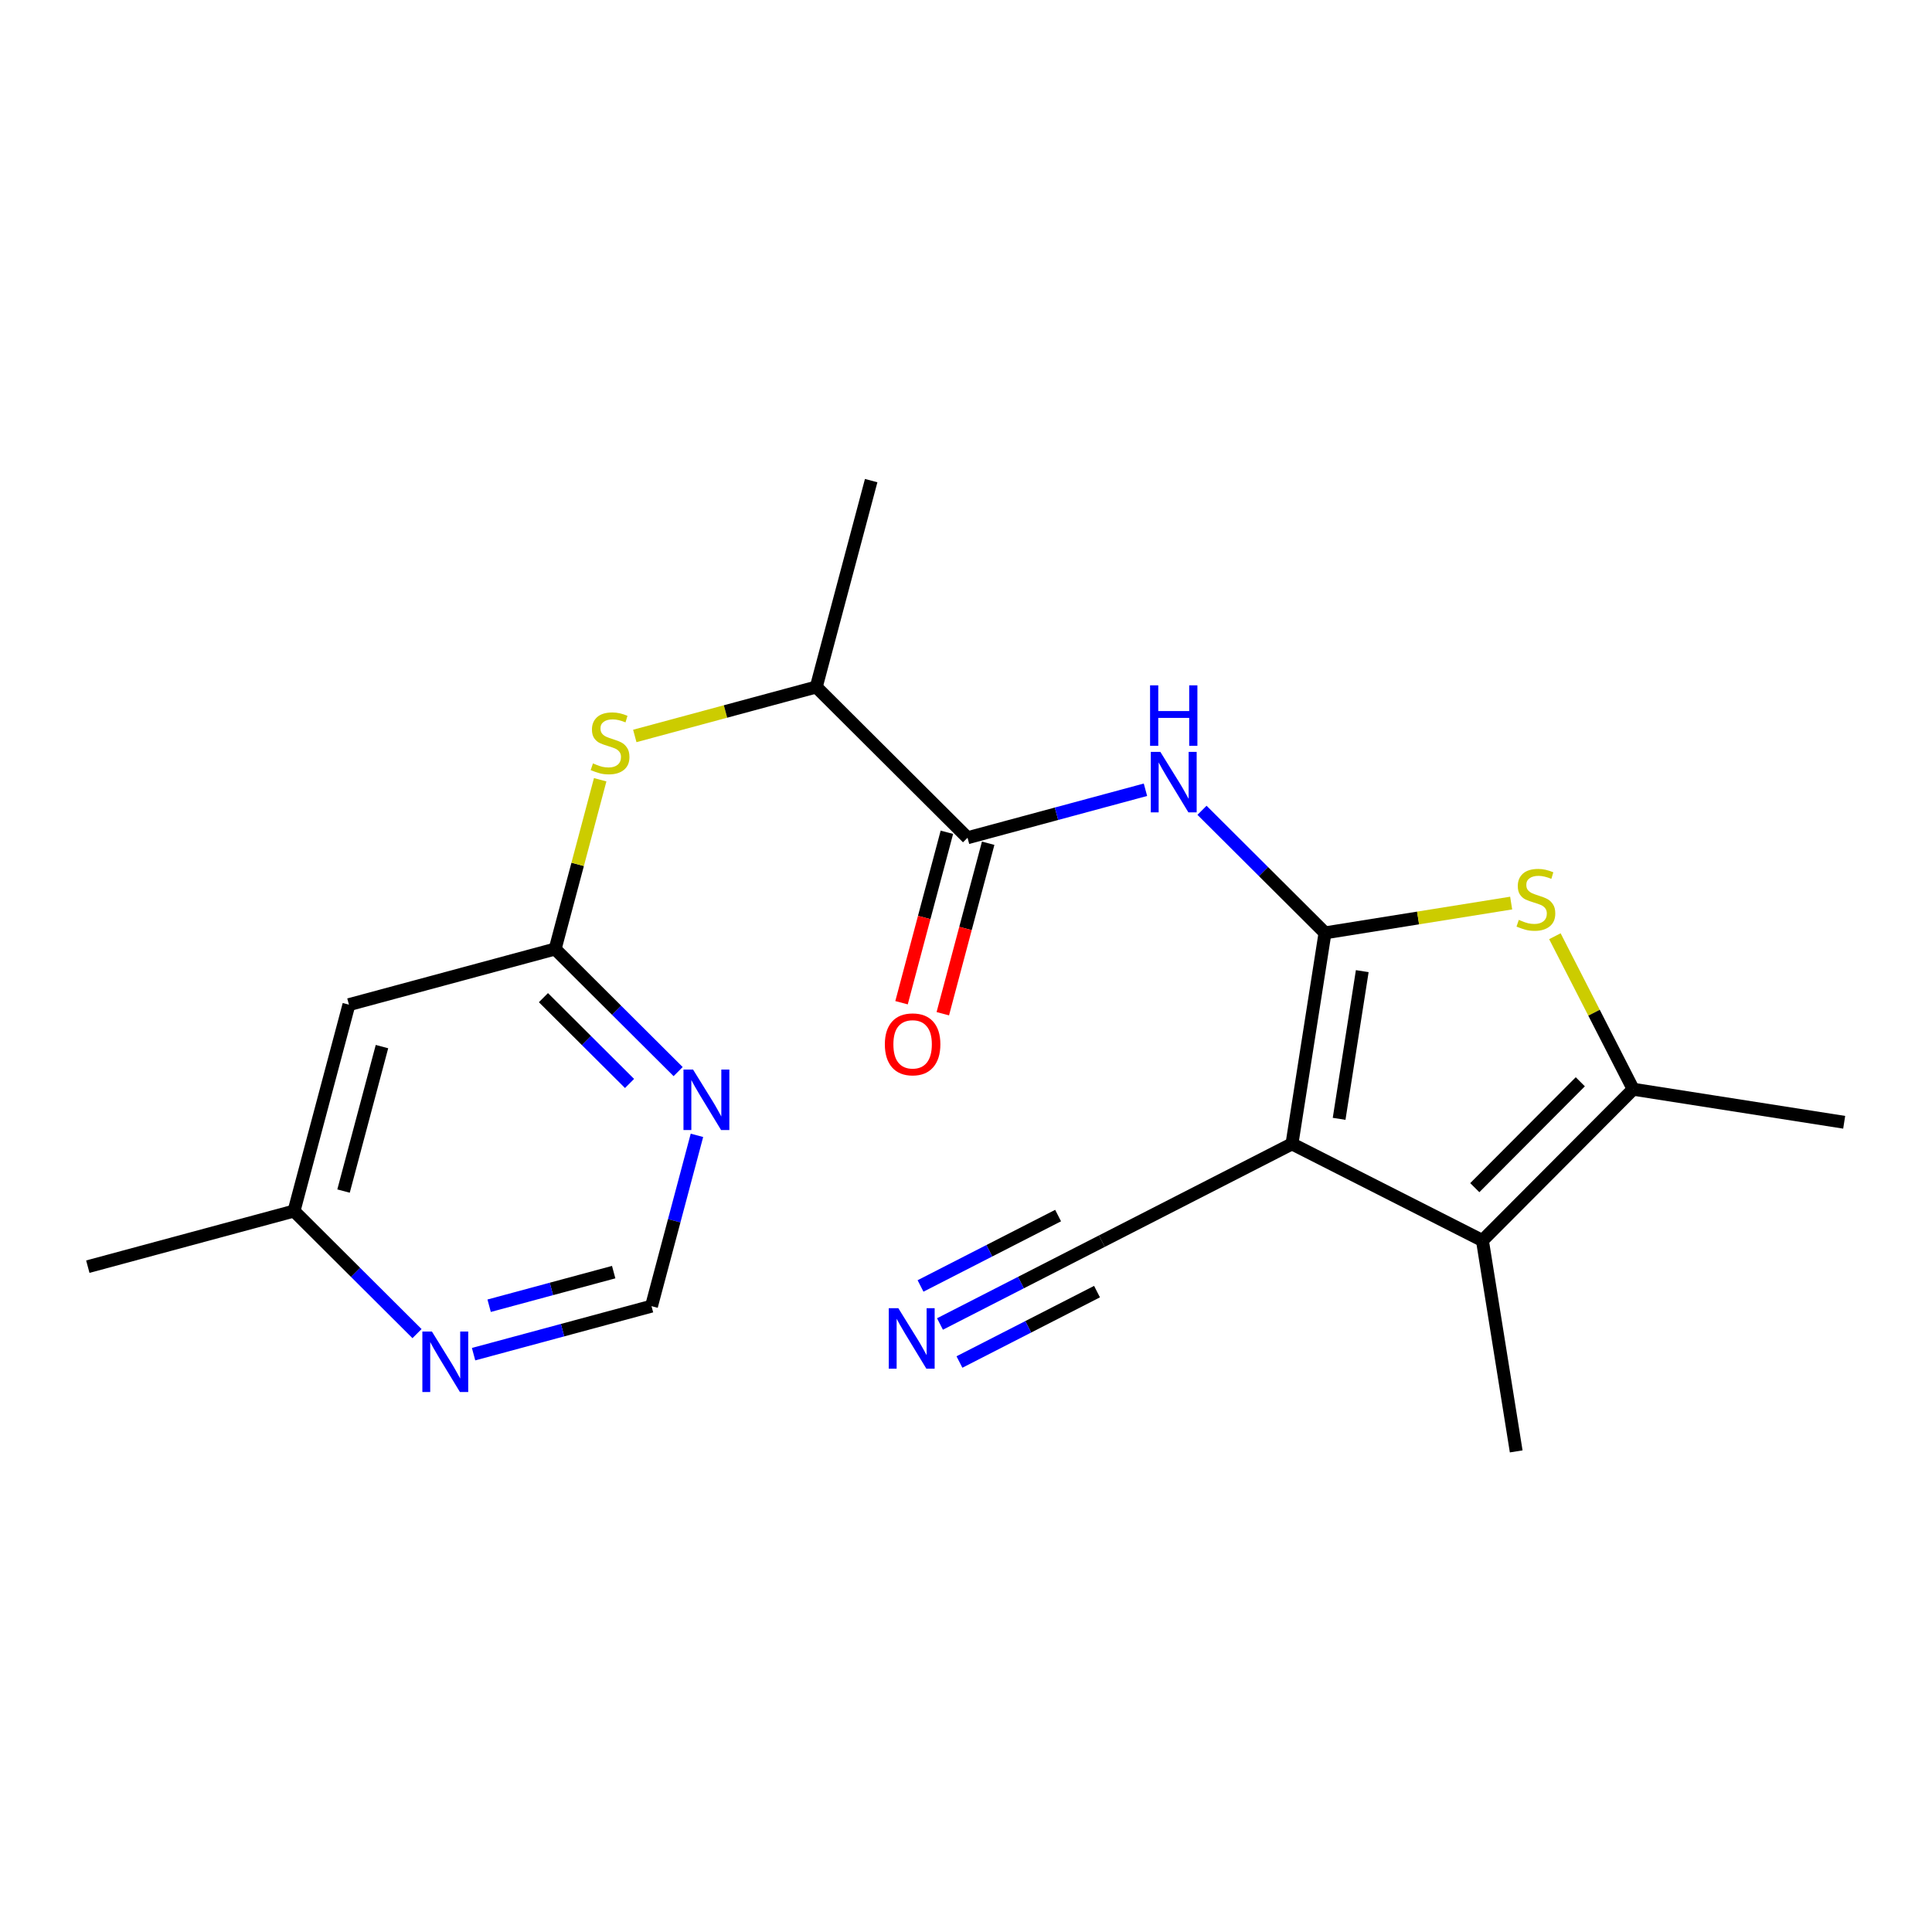 <?xml version='1.0' encoding='iso-8859-1'?>
<svg version='1.1' baseProfile='full'
              xmlns='http://www.w3.org/2000/svg'
                      xmlns:rdkit='http://www.rdkit.org/xml'
                      xmlns:xlink='http://www.w3.org/1999/xlink'
                  xml:space='preserve'
width='300px' height='300px' viewBox='0 0 300 300'>
<!-- END OF HEADER -->
<rect style='opacity:1.0;fill:#FFFFFF;stroke:none' width='300' height='300' x='0' y='0'> </rect>
<rect style='opacity:1.0;fill:#FFFFFF;stroke:none' width='300' height='300' x='0' y='0'> </rect>
<path class='bond-0 atom-0 atom-1' d='M 13.636,196.688 L 45.655,188.049' style='fill:none;fill-rule:evenodd;stroke:#000000;stroke-width:2.0px;stroke-linecap:butt;stroke-linejoin:miter;stroke-opacity:1' />
<path class='bond-1 atom-1 atom-2' d='M 45.655,188.049 L 54.183,156.001' style='fill:none;fill-rule:evenodd;stroke:#000000;stroke-width:2.0px;stroke-linecap:butt;stroke-linejoin:miter;stroke-opacity:1' />
<path class='bond-1 atom-1 atom-2' d='M 53.344,184.948 L 59.313,162.514' style='fill:none;fill-rule:evenodd;stroke:#000000;stroke-width:2.0px;stroke-linecap:butt;stroke-linejoin:miter;stroke-opacity:1' />
<path class='bond-21 atom-21 atom-1' d='M 64.754,207.083 L 55.205,197.566' style='fill:none;fill-rule:evenodd;stroke:#0000FF;stroke-width:2.0px;stroke-linecap:butt;stroke-linejoin:miter;stroke-opacity:1' />
<path class='bond-21 atom-21 atom-1' d='M 55.205,197.566 L 45.655,188.049' style='fill:none;fill-rule:evenodd;stroke:#000000;stroke-width:2.0px;stroke-linecap:butt;stroke-linejoin:miter;stroke-opacity:1' />
<path class='bond-2 atom-2 atom-3' d='M 54.183,156.001 L 86.201,147.363' style='fill:none;fill-rule:evenodd;stroke:#000000;stroke-width:2.0px;stroke-linecap:butt;stroke-linejoin:miter;stroke-opacity:1' />
<path class='bond-3 atom-3 atom-4' d='M 86.201,147.363 L 89.698,134.221' style='fill:none;fill-rule:evenodd;stroke:#000000;stroke-width:2.0px;stroke-linecap:butt;stroke-linejoin:miter;stroke-opacity:1' />
<path class='bond-3 atom-3 atom-4' d='M 89.698,134.221 L 93.196,121.079' style='fill:none;fill-rule:evenodd;stroke:#CCCC00;stroke-width:2.0px;stroke-linecap:butt;stroke-linejoin:miter;stroke-opacity:1' />
<path class='bond-18 atom-3 atom-19' d='M 86.201,147.363 L 95.751,156.88' style='fill:none;fill-rule:evenodd;stroke:#000000;stroke-width:2.0px;stroke-linecap:butt;stroke-linejoin:miter;stroke-opacity:1' />
<path class='bond-18 atom-3 atom-19' d='M 95.751,156.88 L 105.301,166.397' style='fill:none;fill-rule:evenodd;stroke:#0000FF;stroke-width:2.0px;stroke-linecap:butt;stroke-linejoin:miter;stroke-opacity:1' />
<path class='bond-18 atom-3 atom-19' d='M 84.384,154.916 L 91.069,161.578' style='fill:none;fill-rule:evenodd;stroke:#000000;stroke-width:2.0px;stroke-linecap:butt;stroke-linejoin:miter;stroke-opacity:1' />
<path class='bond-18 atom-3 atom-19' d='M 91.069,161.578 L 97.754,168.24' style='fill:none;fill-rule:evenodd;stroke:#0000FF;stroke-width:2.0px;stroke-linecap:butt;stroke-linejoin:miter;stroke-opacity:1' />
<path class='bond-4 atom-4 atom-5' d='M 98.57,114.279 L 112.659,110.478' style='fill:none;fill-rule:evenodd;stroke:#CCCC00;stroke-width:2.0px;stroke-linecap:butt;stroke-linejoin:miter;stroke-opacity:1' />
<path class='bond-4 atom-4 atom-5' d='M 112.659,110.478 L 126.748,106.676' style='fill:none;fill-rule:evenodd;stroke:#000000;stroke-width:2.0px;stroke-linecap:butt;stroke-linejoin:miter;stroke-opacity:1' />
<path class='bond-5 atom-5 atom-6' d='M 126.748,106.676 L 135.276,74.628' style='fill:none;fill-rule:evenodd;stroke:#000000;stroke-width:2.0px;stroke-linecap:butt;stroke-linejoin:miter;stroke-opacity:1' />
<path class='bond-6 atom-5 atom-7' d='M 126.748,106.676 L 150.238,130.086' style='fill:none;fill-rule:evenodd;stroke:#000000;stroke-width:2.0px;stroke-linecap:butt;stroke-linejoin:miter;stroke-opacity:1' />
<path class='bond-7 atom-7 atom-8' d='M 147.033,129.233 L 143.511,142.468' style='fill:none;fill-rule:evenodd;stroke:#000000;stroke-width:2.0px;stroke-linecap:butt;stroke-linejoin:miter;stroke-opacity:1' />
<path class='bond-7 atom-7 atom-8' d='M 143.511,142.468 L 139.99,155.703' style='fill:none;fill-rule:evenodd;stroke:#FF0000;stroke-width:2.0px;stroke-linecap:butt;stroke-linejoin:miter;stroke-opacity:1' />
<path class='bond-7 atom-7 atom-8' d='M 153.443,130.939 L 149.921,144.174' style='fill:none;fill-rule:evenodd;stroke:#000000;stroke-width:2.0px;stroke-linecap:butt;stroke-linejoin:miter;stroke-opacity:1' />
<path class='bond-7 atom-7 atom-8' d='M 149.921,144.174 L 146.399,157.409' style='fill:none;fill-rule:evenodd;stroke:#FF0000;stroke-width:2.0px;stroke-linecap:butt;stroke-linejoin:miter;stroke-opacity:1' />
<path class='bond-8 atom-7 atom-9' d='M 150.238,130.086 L 164.052,126.359' style='fill:none;fill-rule:evenodd;stroke:#000000;stroke-width:2.0px;stroke-linecap:butt;stroke-linejoin:miter;stroke-opacity:1' />
<path class='bond-8 atom-7 atom-9' d='M 164.052,126.359 L 177.866,122.632' style='fill:none;fill-rule:evenodd;stroke:#0000FF;stroke-width:2.0px;stroke-linecap:butt;stroke-linejoin:miter;stroke-opacity:1' />
<path class='bond-9 atom-9 atom-10' d='M 186.647,125.823 L 196.197,135.34' style='fill:none;fill-rule:evenodd;stroke:#0000FF;stroke-width:2.0px;stroke-linecap:butt;stroke-linejoin:miter;stroke-opacity:1' />
<path class='bond-9 atom-9 atom-10' d='M 196.197,135.34 L 205.747,144.857' style='fill:none;fill-rule:evenodd;stroke:#000000;stroke-width:2.0px;stroke-linecap:butt;stroke-linejoin:miter;stroke-opacity:1' />
<path class='bond-10 atom-10 atom-11' d='M 205.747,144.857 L 220.2,142.542' style='fill:none;fill-rule:evenodd;stroke:#000000;stroke-width:2.0px;stroke-linecap:butt;stroke-linejoin:miter;stroke-opacity:1' />
<path class='bond-10 atom-10 atom-11' d='M 220.2,142.542 L 234.653,140.228' style='fill:none;fill-rule:evenodd;stroke:#CCCC00;stroke-width:2.0px;stroke-linecap:butt;stroke-linejoin:miter;stroke-opacity:1' />
<path class='bond-22 atom-16 atom-10' d='M 200.616,177.621 L 205.747,144.857' style='fill:none;fill-rule:evenodd;stroke:#000000;stroke-width:2.0px;stroke-linecap:butt;stroke-linejoin:miter;stroke-opacity:1' />
<path class='bond-22 atom-16 atom-10' d='M 207.938,173.732 L 211.53,150.798' style='fill:none;fill-rule:evenodd;stroke:#000000;stroke-width:2.0px;stroke-linecap:butt;stroke-linejoin:miter;stroke-opacity:1' />
<path class='bond-11 atom-11 atom-12' d='M 241.442,145.376 L 247.521,157.256' style='fill:none;fill-rule:evenodd;stroke:#CCCC00;stroke-width:2.0px;stroke-linecap:butt;stroke-linejoin:miter;stroke-opacity:1' />
<path class='bond-11 atom-11 atom-12' d='M 247.521,157.256 L 253.6,169.135' style='fill:none;fill-rule:evenodd;stroke:#000000;stroke-width:2.0px;stroke-linecap:butt;stroke-linejoin:miter;stroke-opacity:1' />
<path class='bond-12 atom-12 atom-13' d='M 253.6,169.135 L 286.364,174.267' style='fill:none;fill-rule:evenodd;stroke:#000000;stroke-width:2.0px;stroke-linecap:butt;stroke-linejoin:miter;stroke-opacity:1' />
<path class='bond-13 atom-12 atom-14' d='M 253.6,169.135 L 230.19,192.626' style='fill:none;fill-rule:evenodd;stroke:#000000;stroke-width:2.0px;stroke-linecap:butt;stroke-linejoin:miter;stroke-opacity:1' />
<path class='bond-13 atom-12 atom-14' d='M 245.39,167.977 L 229.004,184.42' style='fill:none;fill-rule:evenodd;stroke:#000000;stroke-width:2.0px;stroke-linecap:butt;stroke-linejoin:miter;stroke-opacity:1' />
<path class='bond-14 atom-14 atom-15' d='M 230.19,192.626 L 235.435,225.372' style='fill:none;fill-rule:evenodd;stroke:#000000;stroke-width:2.0px;stroke-linecap:butt;stroke-linejoin:miter;stroke-opacity:1' />
<path class='bond-15 atom-14 atom-16' d='M 230.19,192.626 L 200.616,177.621' style='fill:none;fill-rule:evenodd;stroke:#000000;stroke-width:2.0px;stroke-linecap:butt;stroke-linejoin:miter;stroke-opacity:1' />
<path class='bond-16 atom-16 atom-17' d='M 200.616,177.621 L 171.093,192.728' style='fill:none;fill-rule:evenodd;stroke:#000000;stroke-width:2.0px;stroke-linecap:butt;stroke-linejoin:miter;stroke-opacity:1' />
<path class='bond-17 atom-17 atom-18' d='M 171.093,192.728 L 158.527,199.158' style='fill:none;fill-rule:evenodd;stroke:#000000;stroke-width:2.0px;stroke-linecap:butt;stroke-linejoin:miter;stroke-opacity:1' />
<path class='bond-17 atom-17 atom-18' d='M 158.527,199.158 L 145.961,205.588' style='fill:none;fill-rule:evenodd;stroke:#0000FF;stroke-width:2.0px;stroke-linecap:butt;stroke-linejoin:miter;stroke-opacity:1' />
<path class='bond-17 atom-17 atom-18' d='M 164.302,188.752 L 153.621,194.217' style='fill:none;fill-rule:evenodd;stroke:#000000;stroke-width:2.0px;stroke-linecap:butt;stroke-linejoin:miter;stroke-opacity:1' />
<path class='bond-17 atom-17 atom-18' d='M 153.621,194.217 L 142.94,199.683' style='fill:none;fill-rule:evenodd;stroke:#0000FF;stroke-width:2.0px;stroke-linecap:butt;stroke-linejoin:miter;stroke-opacity:1' />
<path class='bond-17 atom-17 atom-18' d='M 170.344,200.561 L 159.663,206.027' style='fill:none;fill-rule:evenodd;stroke:#000000;stroke-width:2.0px;stroke-linecap:butt;stroke-linejoin:miter;stroke-opacity:1' />
<path class='bond-17 atom-17 atom-18' d='M 159.663,206.027 L 148.982,211.492' style='fill:none;fill-rule:evenodd;stroke:#0000FF;stroke-width:2.0px;stroke-linecap:butt;stroke-linejoin:miter;stroke-opacity:1' />
<path class='bond-19 atom-19 atom-20' d='M 108.221,176.297 L 104.693,189.559' style='fill:none;fill-rule:evenodd;stroke:#0000FF;stroke-width:2.0px;stroke-linecap:butt;stroke-linejoin:miter;stroke-opacity:1' />
<path class='bond-19 atom-19 atom-20' d='M 104.693,189.559 L 101.164,202.82' style='fill:none;fill-rule:evenodd;stroke:#000000;stroke-width:2.0px;stroke-linecap:butt;stroke-linejoin:miter;stroke-opacity:1' />
<path class='bond-20 atom-20 atom-21' d='M 101.164,202.82 L 87.35,206.547' style='fill:none;fill-rule:evenodd;stroke:#000000;stroke-width:2.0px;stroke-linecap:butt;stroke-linejoin:miter;stroke-opacity:1' />
<path class='bond-20 atom-20 atom-21' d='M 87.35,206.547 L 73.536,210.274' style='fill:none;fill-rule:evenodd;stroke:#0000FF;stroke-width:2.0px;stroke-linecap:butt;stroke-linejoin:miter;stroke-opacity:1' />
<path class='bond-20 atom-20 atom-21' d='M 95.292,197.535 L 85.622,200.144' style='fill:none;fill-rule:evenodd;stroke:#000000;stroke-width:2.0px;stroke-linecap:butt;stroke-linejoin:miter;stroke-opacity:1' />
<path class='bond-20 atom-20 atom-21' d='M 85.622,200.144 L 75.953,202.753' style='fill:none;fill-rule:evenodd;stroke:#0000FF;stroke-width:2.0px;stroke-linecap:butt;stroke-linejoin:miter;stroke-opacity:1' />
<path  class='atom-4' d='M 92.076 118.538
Q 92.182 118.578, 92.62 118.764
Q 93.058 118.95, 93.535 119.069
Q 94.026 119.175, 94.504 119.175
Q 95.393 119.175, 95.91 118.751
Q 96.427 118.313, 96.427 117.557
Q 96.427 117.039, 96.162 116.721
Q 95.91 116.403, 95.512 116.23
Q 95.114 116.058, 94.451 115.859
Q 93.615 115.607, 93.111 115.368
Q 92.62 115.129, 92.262 114.625
Q 91.917 114.121, 91.917 113.272
Q 91.917 112.091, 92.713 111.362
Q 93.522 110.632, 95.114 110.632
Q 96.202 110.632, 97.435 111.15
L 97.13 112.171
Q 96.003 111.707, 95.154 111.707
Q 94.239 111.707, 93.734 112.091
Q 93.23 112.463, 93.244 113.113
Q 93.244 113.617, 93.496 113.922
Q 93.761 114.227, 94.132 114.4
Q 94.517 114.572, 95.154 114.771
Q 96.003 115.036, 96.507 115.302
Q 97.011 115.567, 97.369 116.111
Q 97.741 116.641, 97.741 117.557
Q 97.741 118.857, 96.865 119.56
Q 96.003 120.25, 94.557 120.25
Q 93.721 120.25, 93.084 120.064
Q 92.461 119.891, 91.718 119.586
L 92.076 118.538
' fill='#CCCC00'/>
<path  class='atom-8' d='M 137.399 162.16
Q 137.399 159.905, 138.513 158.645
Q 139.627 157.385, 141.71 157.385
Q 143.793 157.385, 144.907 158.645
Q 146.021 159.905, 146.021 162.16
Q 146.021 164.442, 144.894 165.742
Q 143.766 167.029, 141.71 167.029
Q 139.641 167.029, 138.513 165.742
Q 137.399 164.455, 137.399 162.16
M 141.71 165.968
Q 143.143 165.968, 143.912 165.013
Q 144.695 164.044, 144.695 162.16
Q 144.695 160.317, 143.912 159.388
Q 143.143 158.446, 141.71 158.446
Q 140.277 158.446, 139.495 159.375
Q 138.725 160.303, 138.725 162.16
Q 138.725 164.057, 139.495 165.013
Q 140.277 165.968, 141.71 165.968
' fill='#FF0000'/>
<path  class='atom-9' d='M 180.181 116.751
L 183.258 121.726
Q 183.563 122.217, 184.054 123.106
Q 184.545 123.994, 184.571 124.047
L 184.571 116.751
L 185.818 116.751
L 185.818 126.143
L 184.532 126.143
L 181.229 120.705
Q 180.844 120.068, 180.433 119.338
Q 180.035 118.609, 179.915 118.383
L 179.915 126.143
L 178.695 126.143
L 178.695 116.751
L 180.181 116.751
' fill='#0000FF'/>
<path  class='atom-9' d='M 178.582 106.42
L 179.856 106.42
L 179.856 110.413
L 184.658 110.413
L 184.658 106.42
L 185.931 106.42
L 185.931 115.812
L 184.658 115.812
L 184.658 111.475
L 179.856 111.475
L 179.856 115.812
L 178.582 115.812
L 178.582 106.42
' fill='#0000FF'/>
<path  class='atom-11' d='M 235.84 142.836
Q 235.946 142.876, 236.384 143.062
Q 236.822 143.247, 237.299 143.367
Q 237.79 143.473, 238.267 143.473
Q 239.156 143.473, 239.674 143.048
Q 240.191 142.611, 240.191 141.854
Q 240.191 141.337, 239.926 141.019
Q 239.674 140.7, 239.276 140.528
Q 238.878 140.355, 238.214 140.156
Q 237.379 139.904, 236.875 139.666
Q 236.384 139.427, 236.026 138.923
Q 235.681 138.419, 235.681 137.57
Q 235.681 136.389, 236.477 135.659
Q 237.286 134.93, 238.878 134.93
Q 239.965 134.93, 241.199 135.447
L 240.894 136.469
Q 239.766 136.004, 238.917 136.004
Q 238.002 136.004, 237.498 136.389
Q 236.994 136.761, 237.007 137.411
Q 237.007 137.915, 237.259 138.22
Q 237.525 138.525, 237.896 138.697
Q 238.281 138.87, 238.917 139.069
Q 239.766 139.334, 240.271 139.599
Q 240.775 139.865, 241.133 140.408
Q 241.504 140.939, 241.504 141.854
Q 241.504 143.154, 240.629 143.857
Q 239.766 144.547, 238.321 144.547
Q 237.485 144.547, 236.848 144.362
Q 236.225 144.189, 235.482 143.884
L 235.84 142.836
' fill='#CCCC00'/>
<path  class='atom-18' d='M 139.494 203.138
L 142.572 208.113
Q 142.877 208.604, 143.368 209.492
Q 143.858 210.381, 143.885 210.434
L 143.885 203.138
L 145.132 203.138
L 145.132 212.53
L 143.845 212.53
L 140.542 207.091
Q 140.157 206.455, 139.746 205.725
Q 139.348 204.996, 139.229 204.77
L 139.229 212.53
L 138.008 212.53
L 138.008 203.138
L 139.494 203.138
' fill='#0000FF'/>
<path  class='atom-19' d='M 107.616 166.077
L 110.693 171.051
Q 110.998 171.542, 111.489 172.431
Q 111.98 173.319, 112.006 173.372
L 112.006 166.077
L 113.253 166.077
L 113.253 175.468
L 111.967 175.468
L 108.664 170.03
Q 108.279 169.393, 107.868 168.663
Q 107.47 167.934, 107.35 167.708
L 107.35 175.468
L 106.13 175.468
L 106.13 166.077
L 107.616 166.077
' fill='#0000FF'/>
<path  class='atom-21' d='M 67.069 206.763
L 70.147 211.738
Q 70.452 212.228, 70.943 213.117
Q 71.433 214.006, 71.46 214.059
L 71.46 206.763
L 72.707 206.763
L 72.707 216.155
L 71.42 216.155
L 68.117 210.716
Q 67.732 210.079, 67.321 209.35
Q 66.923 208.62, 66.804 208.395
L 66.804 216.155
L 65.584 216.155
L 65.584 206.763
L 67.069 206.763
' fill='#0000FF'/>
</svg>
